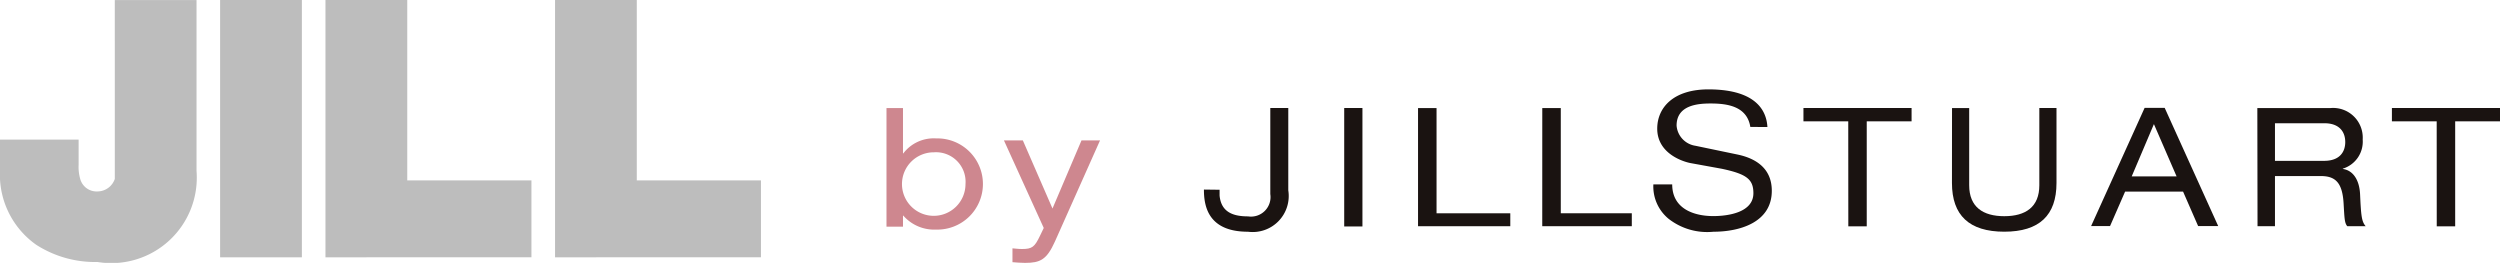 <svg xmlns="http://www.w3.org/2000/svg" width="143.346" height="15.073" viewBox="0 0 143.346 15.073"><g transform="translate(-772.028 -365.208)"><path d="M786.559,375.552V365.207H781.87v14.754H793.68v-4.41Z" transform="translate(8.82 0)" fill="#bdbdbd"/><rect width="4.688" height="14.754" transform="translate(784.649 365.208)" fill="#bdbdbd"/><path d="M778.611,374.654v.812a1.054,1.054,0,0,1-.992.719.972.972,0,0,1-.992-.719,2.491,2.491,0,0,1-.091-.812v-1.443h-4.509v2.254a4.914,4.914,0,0,0,2.076,3.777,6.242,6.242,0,0,0,3.515.988,4.9,4.9,0,0,0,5.679-5.218v-9.8h-4.687Z" transform="translate(0 0)" fill="#bdbdbd"/><path d="M793.5,375.552V365.207h-4.687v14.754H800.62v-4.41Z" transform="translate(15.04 0)" fill="#bdbdbd"/><path d="M827.587,370.066c-.19-1.187-1.32-1.344-2.281-1.344-.724,0-1.947.091-1.947,1.267a1.269,1.269,0,0,0,1.079,1.157l2.44.508c1.105.239,1.94.844,1.94,2.074,0,1.837-1.881,2.347-3.341,2.347a3.594,3.594,0,0,1-2.584-.747,2.4,2.4,0,0,1-.866-1.966h1.081c0,1.407,1.261,1.816,2.355,1.816.832,0,2.3-.2,2.3-1.312,0-.806-.4-1.1-1.807-1.4l-1.826-.332c-.557-.119-1.881-.618-1.881-1.968,0-1.208.927-2.273,3-2.253,2.762.023,3.271,1.306,3.318,2.158Z" transform="translate(44.802 2.42)" fill="#1a1311"/><path d="M809.333,373.162v.332c.089.952.77,1.195,1.634,1.195a1.119,1.119,0,0,0,1.274-1.278v-4.937h1.031v4.721a2.067,2.067,0,0,1-2.313,2.374c-2.315,0-2.524-1.511-2.524-2.418Z" transform="translate(32.624 2.926)" fill="#1a1311"/><rect width="1.045" height="6.792" transform="translate(849.103 371.401)" fill="#1a1311"/><path d="M814.91,368.476h1.061v6.033H820.2v.741H814.91Z" transform="translate(38.426 2.929)" fill="#1a1311"/><path d="M818.667,368.476h1.061v6.033H823.8v.741h-5.135Z" transform="translate(41.793 2.929)" fill="#1a1311"/><path d="M829.134,369.238h-2.569v-.765h6.2v.765h-2.571v6.019h-1.056Z" transform="translate(48.87 2.927)" fill="#1a1311"/><path d="M846.928,369.238h-2.568v-.765h6.2v.765h-2.572v6.019h-1.057Z" transform="translate(64.816 2.927)" fill="#1a1311"/><path d="M831.058,368.476h.984V372.9c0,1.251.794,1.775,2.012,1.775s2.01-.523,2.01-1.775v-4.427h.984v4.3c0,1.853-.984,2.791-2.994,2.791s-3-.939-3-2.791Z" transform="translate(52.896 2.929)" fill="#1a1311"/><path d="M840.166,372.4h-2.575l1.274-3Zm1.234,2.846h1.151l-3.068-6.777h-1.151l-3.068,6.777h1.086l.863-1.976h3.324Z" transform="translate(56.665 2.924)" fill="#1a1311"/><path d="M841.3,371.5v-2.156h2.839c.8,0,1.191.438,1.191,1.083,0,.474-.239,1.073-1.219,1.073Zm-1,3.747h1v-2.875h2.628c.834,0,1.242.37,1.308,1.585.049.815.049,1.1.209,1.289H846.5c-.228-.267-.264-.578-.32-1.839-.04-.8-.391-1.358-.99-1.443v-.017a1.62,1.62,0,0,0,1.14-1.674,1.7,1.7,0,0,0-1.849-1.8h-4.192Z" transform="translate(61.171 2.931)" fill="#1a1311"/><path d="M803.366,372.831a1.821,1.821,0,1,1-1.811-1.822,1.695,1.695,0,0,1,1.811,1.822m-4.53,2.442h.946v-.633h.019a2.353,2.353,0,0,0,1.877.8,2.615,2.615,0,1,0,0-5.228,2.188,2.188,0,0,0-1.877.859h-.019v-2.6h-.946Z" transform="translate(24.022 2.932)" fill="#ce878f"/><path d="M806.837,369.454H807.9l-2.584,5.793c-.472,1.049-.842,1.229-1.718,1.229-.235,0-.472-.021-.719-.04v-.793c.171.011.324.038.55.038.582,0,.722-.121,1.026-.753l.218-.453-2.283-5.021h1.084l1.7,3.906Z" transform="translate(27.202 3.805)" fill="#ce878f"/></g></svg>